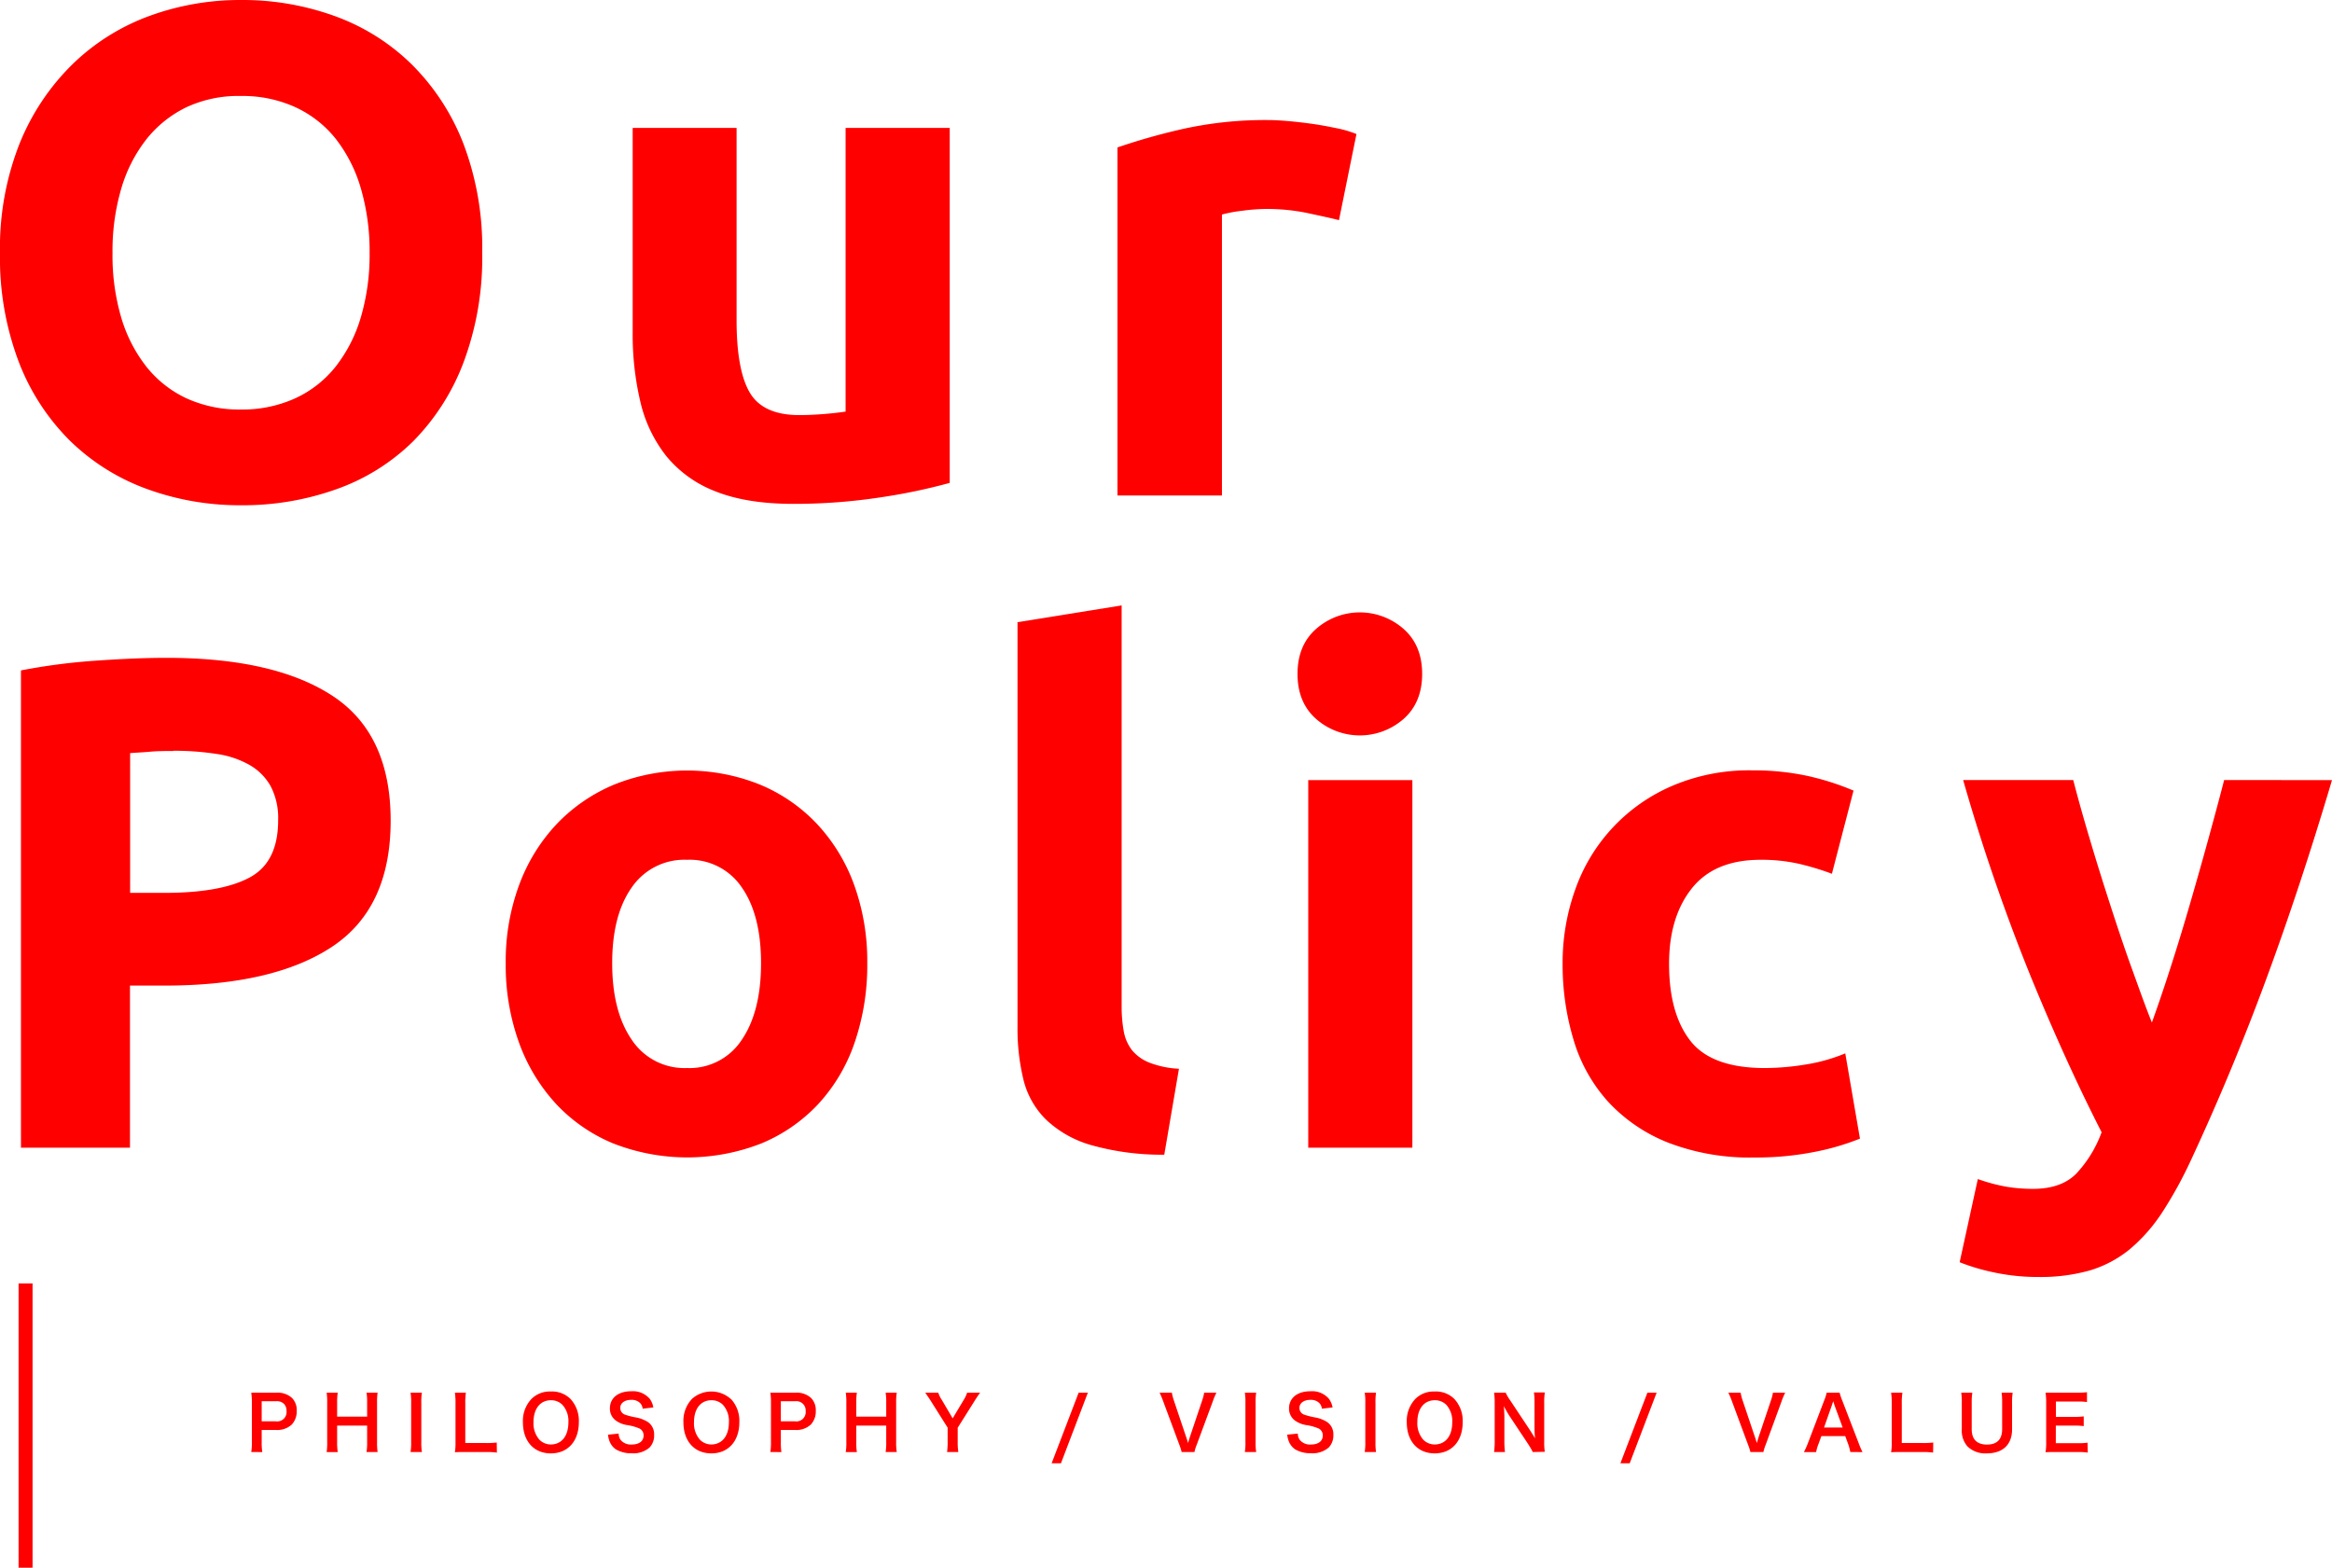 <svg xmlns="http://www.w3.org/2000/svg" viewBox="0 0 500.54 336.49"><defs><style>.cls-1{fill:red;}.cls-2{fill:none;stroke:red;stroke-miterlimit:10;stroke-width:3px;}</style></defs><g id="レイヤー_2" data-name="レイヤー 2"><g id="txt"><path class="cls-1" d="M53.93,311.67a12.44,12.44,0,0,0,.13-2.06V301a13.81,13.81,0,0,0-.13-2.06c.69,0,1.19,0,2,0h3.35a4.55,4.55,0,0,1,3.41,1.14,3.72,3.72,0,0,1,1,2.75,4.14,4.14,0,0,1-1.07,2.95,4.56,4.56,0,0,1-3.41,1.15H56.17v2.67a12.32,12.32,0,0,0,.13,2.08Zm5.3-6.59a2,2,0,0,0,2.27-2.19,2.14,2.14,0,0,0-.53-1.54,2.16,2.16,0,0,0-1.74-.58H56.17v4.31Z"/><path class="cls-1" d="M81.05,298.93a13.37,13.37,0,0,0-.12,2.05v8.63a13.43,13.43,0,0,0,.12,2.06H78.67a11.71,11.71,0,0,0,.13-2.06V306H72.36v3.62a13.11,13.11,0,0,0,.13,2.06H70.11a12.78,12.78,0,0,0,.12-2.06V301a13.07,13.07,0,0,0-.12-2.07h2.38a14,14,0,0,0-.13,2.05v3.09H78.8V301a11.76,11.76,0,0,0-.13-2.07Z"/><path class="cls-1" d="M90.56,298.93a11.62,11.62,0,0,0-.13,2.07v8.61a11.57,11.57,0,0,0,.13,2.06H88.12a11.57,11.57,0,0,0,.13-2.06V301a11.62,11.62,0,0,0-.13-2.07Z"/><path class="cls-1" d="M106.65,311.79a15.14,15.14,0,0,0-2.27-.12H99.64c-.89,0-1.45,0-2,.05a12.19,12.19,0,0,0,.13-2.11V301.3a15.13,15.13,0,0,0-.13-2.37H100a14.21,14.21,0,0,0-.13,2.36v8.45h4.48a16.87,16.87,0,0,0,2.27-.11Z"/><path class="cls-1" d="M122.45,300.28a6.89,6.89,0,0,1,1.79,5c0,4.05-2.35,6.68-6,6.68s-6-2.61-6-6.68a6.83,6.83,0,0,1,1.83-5,5.53,5.53,0,0,1,4.13-1.6A5.61,5.61,0,0,1,122.45,300.28Zm-.45,5a5.17,5.17,0,0,0-1.27-3.73,3.42,3.42,0,0,0-2.46-1c-2.31,0-3.76,1.82-3.76,4.72a5.32,5.32,0,0,0,1.29,3.78,3.47,3.47,0,0,0,2.49,1C120.57,310,122,308.22,122,305.27Z"/><path class="cls-1" d="M132.79,307.71a2.34,2.34,0,0,0,.45,1.4,2.85,2.85,0,0,0,2.34.95c1.6,0,2.56-.72,2.56-1.92a1.63,1.63,0,0,0-.8-1.48,10.42,10.42,0,0,0-2.78-.78,5.59,5.59,0,0,1-2.42-1,3.14,3.14,0,0,1-1.23-2.59c0-2.22,1.79-3.66,4.54-3.66a4.74,4.74,0,0,1,4,1.61,4.31,4.31,0,0,1,.78,1.86l-2.29.27a2.06,2.06,0,0,0-.48-1.14,2.54,2.54,0,0,0-2-.76c-1.39,0-2.33.7-2.33,1.74a1.53,1.53,0,0,0,1.08,1.46,15,15,0,0,0,2.26.57,7.25,7.25,0,0,1,2.61,1A3.16,3.16,0,0,1,140.4,308a3.69,3.69,0,0,1-1,2.72,5.29,5.29,0,0,1-3.83,1.22,6.46,6.46,0,0,1-3.36-.83,3.79,3.79,0,0,1-1.41-1.83,5.78,5.78,0,0,1-.3-1.33Z"/><path class="cls-1" d="M156.89,300.28a6.89,6.89,0,0,1,1.8,5c0,4.05-2.36,6.68-6,6.68s-6-2.61-6-6.68a6.86,6.86,0,0,1,1.82-5,6.23,6.23,0,0,1,8.34,0Zm-.44,5a5.17,5.17,0,0,0-1.27-3.73,3.42,3.42,0,0,0-2.46-1c-2.31,0-3.76,1.82-3.76,4.72a5.32,5.32,0,0,0,1.29,3.78,3.47,3.47,0,0,0,2.48,1C155,310,156.45,308.22,156.45,305.27Z"/><path class="cls-1" d="M165.35,311.67a12.44,12.44,0,0,0,.13-2.06V301a13.81,13.81,0,0,0-.13-2.06c.69,0,1.19,0,2,0h3.34a4.53,4.53,0,0,1,3.41,1.14,3.72,3.72,0,0,1,1,2.75,4.1,4.1,0,0,1-1.07,2.95,4.54,4.54,0,0,1-3.41,1.15H167.6v2.67a13.62,13.62,0,0,0,.12,2.08Zm5.3-6.59a2,2,0,0,0,2.28-2.19,2,2,0,0,0-2.28-2.12H167.6v4.31Z"/><path class="cls-1" d="M192.48,298.93a12.09,12.09,0,0,0-.13,2.05v8.63a12.14,12.14,0,0,0,.13,2.06h-2.39a11.71,11.71,0,0,0,.13-2.06V306h-6.43v3.62a12,12,0,0,0,.13,2.06h-2.39a11.57,11.57,0,0,0,.13-2.06V301a11.83,11.83,0,0,0-.13-2.07h2.39a12.7,12.7,0,0,0-.13,2.05v3.09h6.43V301a11.76,11.76,0,0,0-.13-2.07Z"/><path class="cls-1" d="M203.28,311.67a15.24,15.24,0,0,0,.12-2.06v-3.17l-3.69-5.86c-.24-.38-.61-.91-1.12-1.65h2.8a6.1,6.1,0,0,0,.77,1.57l2.32,3.94,2.35-3.92a6.86,6.86,0,0,0,.75-1.59h2.79c-.23.32-.84,1.2-1.11,1.65l-3.7,5.88v3.15a13.82,13.82,0,0,0,.13,2.06Z"/><path class="cls-1" d="M233.5,298.93l-5.78,15.16h-2l5.8-15.16Z"/><path class="cls-1" d="M253.63,311.67a13.67,13.67,0,0,0-.51-1.6l-3.43-9.23a17,17,0,0,0-.8-1.91h2.64a10.38,10.38,0,0,0,.43,1.68l2.66,7.91c.08.19.27.83.38,1.22.15-.48.28-.93.37-1.22l2.66-7.91a8.8,8.8,0,0,0,.43-1.68h2.64a13.71,13.71,0,0,0-.8,1.91l-3.42,9.23a8.84,8.84,0,0,0-.5,1.6Z"/><path class="cls-1" d="M269.63,298.93a11.62,11.62,0,0,0-.13,2.07v8.61a11.57,11.57,0,0,0,.13,2.06h-2.44a11.57,11.57,0,0,0,.13-2.06V301a11.62,11.62,0,0,0-.13-2.07Z"/><path class="cls-1" d="M278.57,307.71a2.21,2.21,0,0,0,.45,1.4,2.84,2.84,0,0,0,2.34.95c1.6,0,2.56-.72,2.56-1.92a1.65,1.65,0,0,0-.8-1.48,10.42,10.42,0,0,0-2.79-.78,5.64,5.64,0,0,1-2.42-1,3.16,3.16,0,0,1-1.23-2.59c0-2.22,1.79-3.66,4.55-3.66a4.72,4.72,0,0,1,4,1.61,4.31,4.31,0,0,1,.79,1.86l-2.29.27a2.14,2.14,0,0,0-.48-1.14,2.55,2.55,0,0,0-2-.76c-1.4,0-2.34.7-2.34,1.74a1.52,1.52,0,0,0,1.09,1.46,14.54,14.54,0,0,0,2.26.57,7.25,7.25,0,0,1,2.61,1,3.15,3.15,0,0,1,1.32,2.75,3.73,3.73,0,0,1-1,2.72,5.31,5.31,0,0,1-3.83,1.22,6.46,6.46,0,0,1-3.36-.83,3.73,3.73,0,0,1-1.41-1.83,5.29,5.29,0,0,1-.3-1.33Z"/><path class="cls-1" d="M295.35,298.93a12.84,12.84,0,0,0-.12,2.07v8.61a12.78,12.78,0,0,0,.12,2.06h-2.43a11.57,11.57,0,0,0,.13-2.06V301a11.62,11.62,0,0,0-.13-2.07Z"/><path class="cls-1" d="M312.16,300.28a6.89,6.89,0,0,1,1.79,5c0,4.05-2.35,6.68-6,6.68s-6-2.61-6-6.68a6.83,6.83,0,0,1,1.83-5,5.53,5.53,0,0,1,4.13-1.6A5.61,5.61,0,0,1,312.16,300.28Zm-.45,5a5.21,5.21,0,0,0-1.26-3.73,3.46,3.46,0,0,0-2.47-1c-2.31,0-3.76,1.82-3.76,4.72a5.32,5.32,0,0,0,1.29,3.78,3.47,3.47,0,0,0,2.49,1C310.29,310,311.71,308.22,311.71,305.27Z"/><path class="cls-1" d="M329,311.67a17.57,17.57,0,0,0-1-1.71l-4.13-6.22c-.3-.49-.7-1.17-1.09-1.93l.07.82c0,.31.05,1,.05,1.39v5.25a17.49,17.49,0,0,0,.13,2.4h-2.34a17,17,0,0,0,.13-2.41V301a14.24,14.24,0,0,0-.13-2.07h2.49a9.59,9.59,0,0,0,1,1.7l4.05,6.1c.38.57.9,1.41,1.25,2-.07-.63-.11-1.59-.11-2.26v-5.38a13.56,13.56,0,0,0-.13-2.21h2.34a13.56,13.56,0,0,0-.13,2.21v8.47a11.57,11.57,0,0,0,.13,2.06Z"/><path class="cls-1" d="M355.58,298.93l-5.78,15.16h-2l5.8-15.16Z"/><path class="cls-1" d="M375.71,311.67a12.41,12.41,0,0,0-.52-1.6l-3.42-9.23a17,17,0,0,0-.8-1.91h2.64a10.38,10.38,0,0,0,.43,1.68l2.66,7.91c.08.19.27.83.38,1.22.15-.48.28-.93.37-1.22l2.66-7.91a9.63,9.63,0,0,0,.43-1.68h2.64a13.71,13.71,0,0,0-.8,1.91L379,310.07a8.84,8.84,0,0,0-.5,1.6Z"/><path class="cls-1" d="M397.15,311.67a11.19,11.19,0,0,0-.45-1.68l-.64-1.74h-5.12L390.3,310a8,8,0,0,0-.48,1.68h-2.63a18,18,0,0,0,.85-1.88l3.52-9.24a8.82,8.82,0,0,0,.51-1.62h2.79a11.32,11.32,0,0,0,.54,1.62l3.56,9.24a17.4,17.4,0,0,0,.81,1.88Zm-3.38-10c-.06-.18-.11-.37-.29-.9l-.3.9-1.67,4.74h4Z"/><path class="cls-1" d="M414.92,311.79a15.14,15.14,0,0,0-2.27-.12h-4.74c-.89,0-1.45,0-2,.05a12.19,12.19,0,0,0,.13-2.11V301.3a15.13,15.13,0,0,0-.13-2.37h2.42a14.21,14.21,0,0,0-.13,2.36v8.45h4.48a16.87,16.87,0,0,0,2.27-.11Z"/><path class="cls-1" d="M432,298.93a12.58,12.58,0,0,0-.13,2.18v5.68c0,3.32-2,5.17-5.46,5.17a5.5,5.5,0,0,1-4.12-1.5,5.14,5.14,0,0,1-1.21-3.68v-5.65a14.09,14.09,0,0,0-.12-2.2h2.38a13.29,13.29,0,0,0-.13,2.2v5.65c0,2.16,1.12,3.29,3.28,3.29s3.25-1.13,3.25-3.31v-5.63a14,14,0,0,0-.12-2.2Z"/><path class="cls-1" d="M448.12,311.79a13.41,13.41,0,0,0-2.06-.12h-5c-1,0-1.4,0-2,.05a12.48,12.48,0,0,0,.13-2.11V301a13.56,13.56,0,0,0-.13-2.06c.64,0,1.06,0,2,0h4.83a17,17,0,0,0,2.06-.11v2.11a14.28,14.28,0,0,0-2.06-.11h-4.61v3.3h3.89a16.65,16.65,0,0,0,2.08-.11v2.09a13.31,13.31,0,0,0-2.08-.11h-3.91v3.78h4.81a15.19,15.19,0,0,0,2-.11Z"/><line class="cls-2" x1="5.49" y1="275.49" x2="5.49" y2="336.49"/><path class="cls-1" d="M103.5,54.3a63.94,63.94,0,0,1-4,23.47,48.31,48.31,0,0,1-10.87,17A44.66,44.66,0,0,1,72.22,105a59.64,59.64,0,0,1-20.47,3.45A58.15,58.15,0,0,1,31.65,105a46.2,46.2,0,0,1-16.5-10.27,48.09,48.09,0,0,1-11.1-17A62.88,62.88,0,0,1,0,54.3,60.88,60.88,0,0,1,4.2,30.83a50,50,0,0,1,11.32-17A46.57,46.57,0,0,1,32,3.45,56.69,56.69,0,0,1,51.75,0a58.15,58.15,0,0,1,20.1,3.45A45.71,45.71,0,0,1,88.35,13.8a48.84,48.84,0,0,1,11.1,17A62.88,62.88,0,0,1,103.5,54.3Zm-79.35,0A47.25,47.25,0,0,0,26,68.1a31.55,31.55,0,0,0,5.4,10.58,23.9,23.9,0,0,0,8.63,6.82,27.18,27.18,0,0,0,11.7,2.4,27.36,27.36,0,0,0,11.63-2.4,23.77,23.77,0,0,0,8.69-6.82,31.55,31.55,0,0,0,5.4-10.58,47.24,47.24,0,0,0,1.88-13.8,48,48,0,0,0-1.88-13.87,31.44,31.44,0,0,0-5.4-10.65A23.8,23.8,0,0,0,63.38,23a27.36,27.36,0,0,0-11.63-2.4A26.48,26.48,0,0,0,40.05,23a24.67,24.67,0,0,0-8.63,6.9A31.44,31.44,0,0,0,26,40.58,47.42,47.42,0,0,0,24.15,54.3Z"/><path class="cls-1" d="M203.85,103.65a124.45,124.45,0,0,1-14.7,3.08,122,122,0,0,1-18.9,1.42q-10,0-16.73-2.7A25.36,25.36,0,0,1,143,97.88a29.59,29.59,0,0,1-5.55-11.63,62.52,62.52,0,0,1-1.65-14.85V27.45H158.1V68.7q0,10.8,2.85,15.6t10.65,4.8c1.6,0,3.3-.08,5.1-.22s3.4-.33,4.8-.53V27.45h22.35Z"/><path class="cls-1" d="M287.4,47.25c-2-.5-4.35-1-7-1.57a43.56,43.56,0,0,0-8.7-.83,40.56,40.56,0,0,0-5,.38,29.6,29.6,0,0,0-4.42.82v60.3H239.85V31.65a134.22,134.22,0,0,1,14.17-4,81.71,81.71,0,0,1,18.23-1.88c1.2,0,2.64.08,4.35.23s3.4.35,5.1.59,3.4.56,5.1.91a24,24,0,0,1,4.35,1.27Z"/><path class="cls-1" d="M35.7,141.2q23.25,0,35.7,8.18t12.45,26.77q0,18.75-12.6,27.08t-36,8.32H27.9v34.8H4.5V143.9a132.39,132.39,0,0,1,16.2-2.1Q29.25,141.2,35.7,141.2Zm1.5,20c-1.7,0-3.38,0-5,.15s-3.07.2-4.27.3v30h7.35q12.15,0,18.3-3.3T59.7,176a14.76,14.76,0,0,0-1.58-7.2,12,12,0,0,0-4.5-4.57,20,20,0,0,0-7.12-2.4A58.82,58.82,0,0,0,37.2,161.15Z"/><path class="cls-1" d="M186.15,206.75a51.23,51.23,0,0,1-2.7,17,37,37,0,0,1-7.8,13.21,35.11,35.11,0,0,1-12.23,8.47,43.63,43.63,0,0,1-31.8,0A35.07,35.07,0,0,1,119.4,237a38.76,38.76,0,0,1-8-13.21,48.78,48.78,0,0,1-2.85-17,47.11,47.11,0,0,1,2.92-16.95,38.44,38.44,0,0,1,8.1-13.05,36.38,36.38,0,0,1,12.3-8.4,42.06,42.06,0,0,1,31.2,0,35.61,35.61,0,0,1,12.23,8.4,38.12,38.12,0,0,1,8,13.05A48.23,48.23,0,0,1,186.15,206.75Zm-22.8,0q0-10.35-4.13-16.27a13.48,13.48,0,0,0-11.77-5.93,13.68,13.68,0,0,0-11.85,5.93q-4.2,5.93-4.2,16.27t4.2,16.43a13.57,13.57,0,0,0,11.85,6.07,13.38,13.38,0,0,0,11.77-6.07Q163.35,217.09,163.35,206.75Z"/><path class="cls-1" d="M249.9,247.85a55.88,55.88,0,0,1-15.83-2.1,23.34,23.34,0,0,1-9.6-5.48,18.08,18.08,0,0,1-4.8-8.54,46.19,46.19,0,0,1-1.27-11.33V133.55l22.35-3.6v86a29.45,29.45,0,0,0,.45,5.4,9.31,9.31,0,0,0,1.72,4,9.17,9.17,0,0,0,3.68,2.7,20.14,20.14,0,0,0,6.45,1.35Z"/><path class="cls-1" d="M305.25,144.65q0,6.15-4,9.68a14.24,14.24,0,0,1-18.75,0q-4-3.53-4-9.68t4-9.67a14.21,14.21,0,0,1,18.75,0Q305.25,138.51,305.25,144.65Zm-2.1,101.7H280.8v-78.9h22.35Z"/><path class="cls-1" d="M335.4,206.9a46.57,46.57,0,0,1,2.77-16.13A37.81,37.81,0,0,1,359,168.65a42,42,0,0,1,17.09-3.3,55.27,55.27,0,0,1,11.56,1.13,56.11,56.11,0,0,1,10.19,3.22l-4.64,17.85a57.42,57.42,0,0,0-6.9-2.1,36.18,36.18,0,0,0-8.4-.9q-9.9,0-14.78,6.15t-4.87,16.2q0,10.65,4.57,16.5t16,5.85a54.91,54.91,0,0,0,8.7-.75,37.27,37.27,0,0,0,8.55-2.4l3.15,18.3a52.9,52.9,0,0,1-9.75,2.85,64.31,64.31,0,0,1-12.9,1.2,48.68,48.68,0,0,1-18.6-3.22,35.07,35.07,0,0,1-12.83-8.78,34.21,34.21,0,0,1-7.35-13.12A55.77,55.77,0,0,1,335.4,206.9Z"/><path class="cls-1" d="M500.54,167.45q-6.77,22.8-14.13,42.75t-16.09,38.7A88.88,88.88,0,0,1,464,260.38a36,36,0,0,1-6.91,7.8,24.78,24.78,0,0,1-8.49,4.5,38.74,38.74,0,0,1-11,1.42,45,45,0,0,1-9.69-1,43.48,43.48,0,0,1-7.29-2.17l3.9-17.85a38.48,38.48,0,0,0,6.16,1.65,34.66,34.66,0,0,0,5.7.45q6,0,9.23-3.22a26,26,0,0,0,5.48-8.93q-7.67-15-15.31-33.67a419.81,419.81,0,0,1-14.41-41.93H445q1.51,5.85,3.55,12.67c1.35,4.56,2.78,9.15,4.29,13.81s3,9.17,4.59,13.57,3,8.4,4.45,12q1.95-5.4,4.07-12t4.14-13.57c1.35-4.66,2.66-9.25,3.91-13.81s2.39-8.77,3.39-12.67Z"/></g></g></svg>